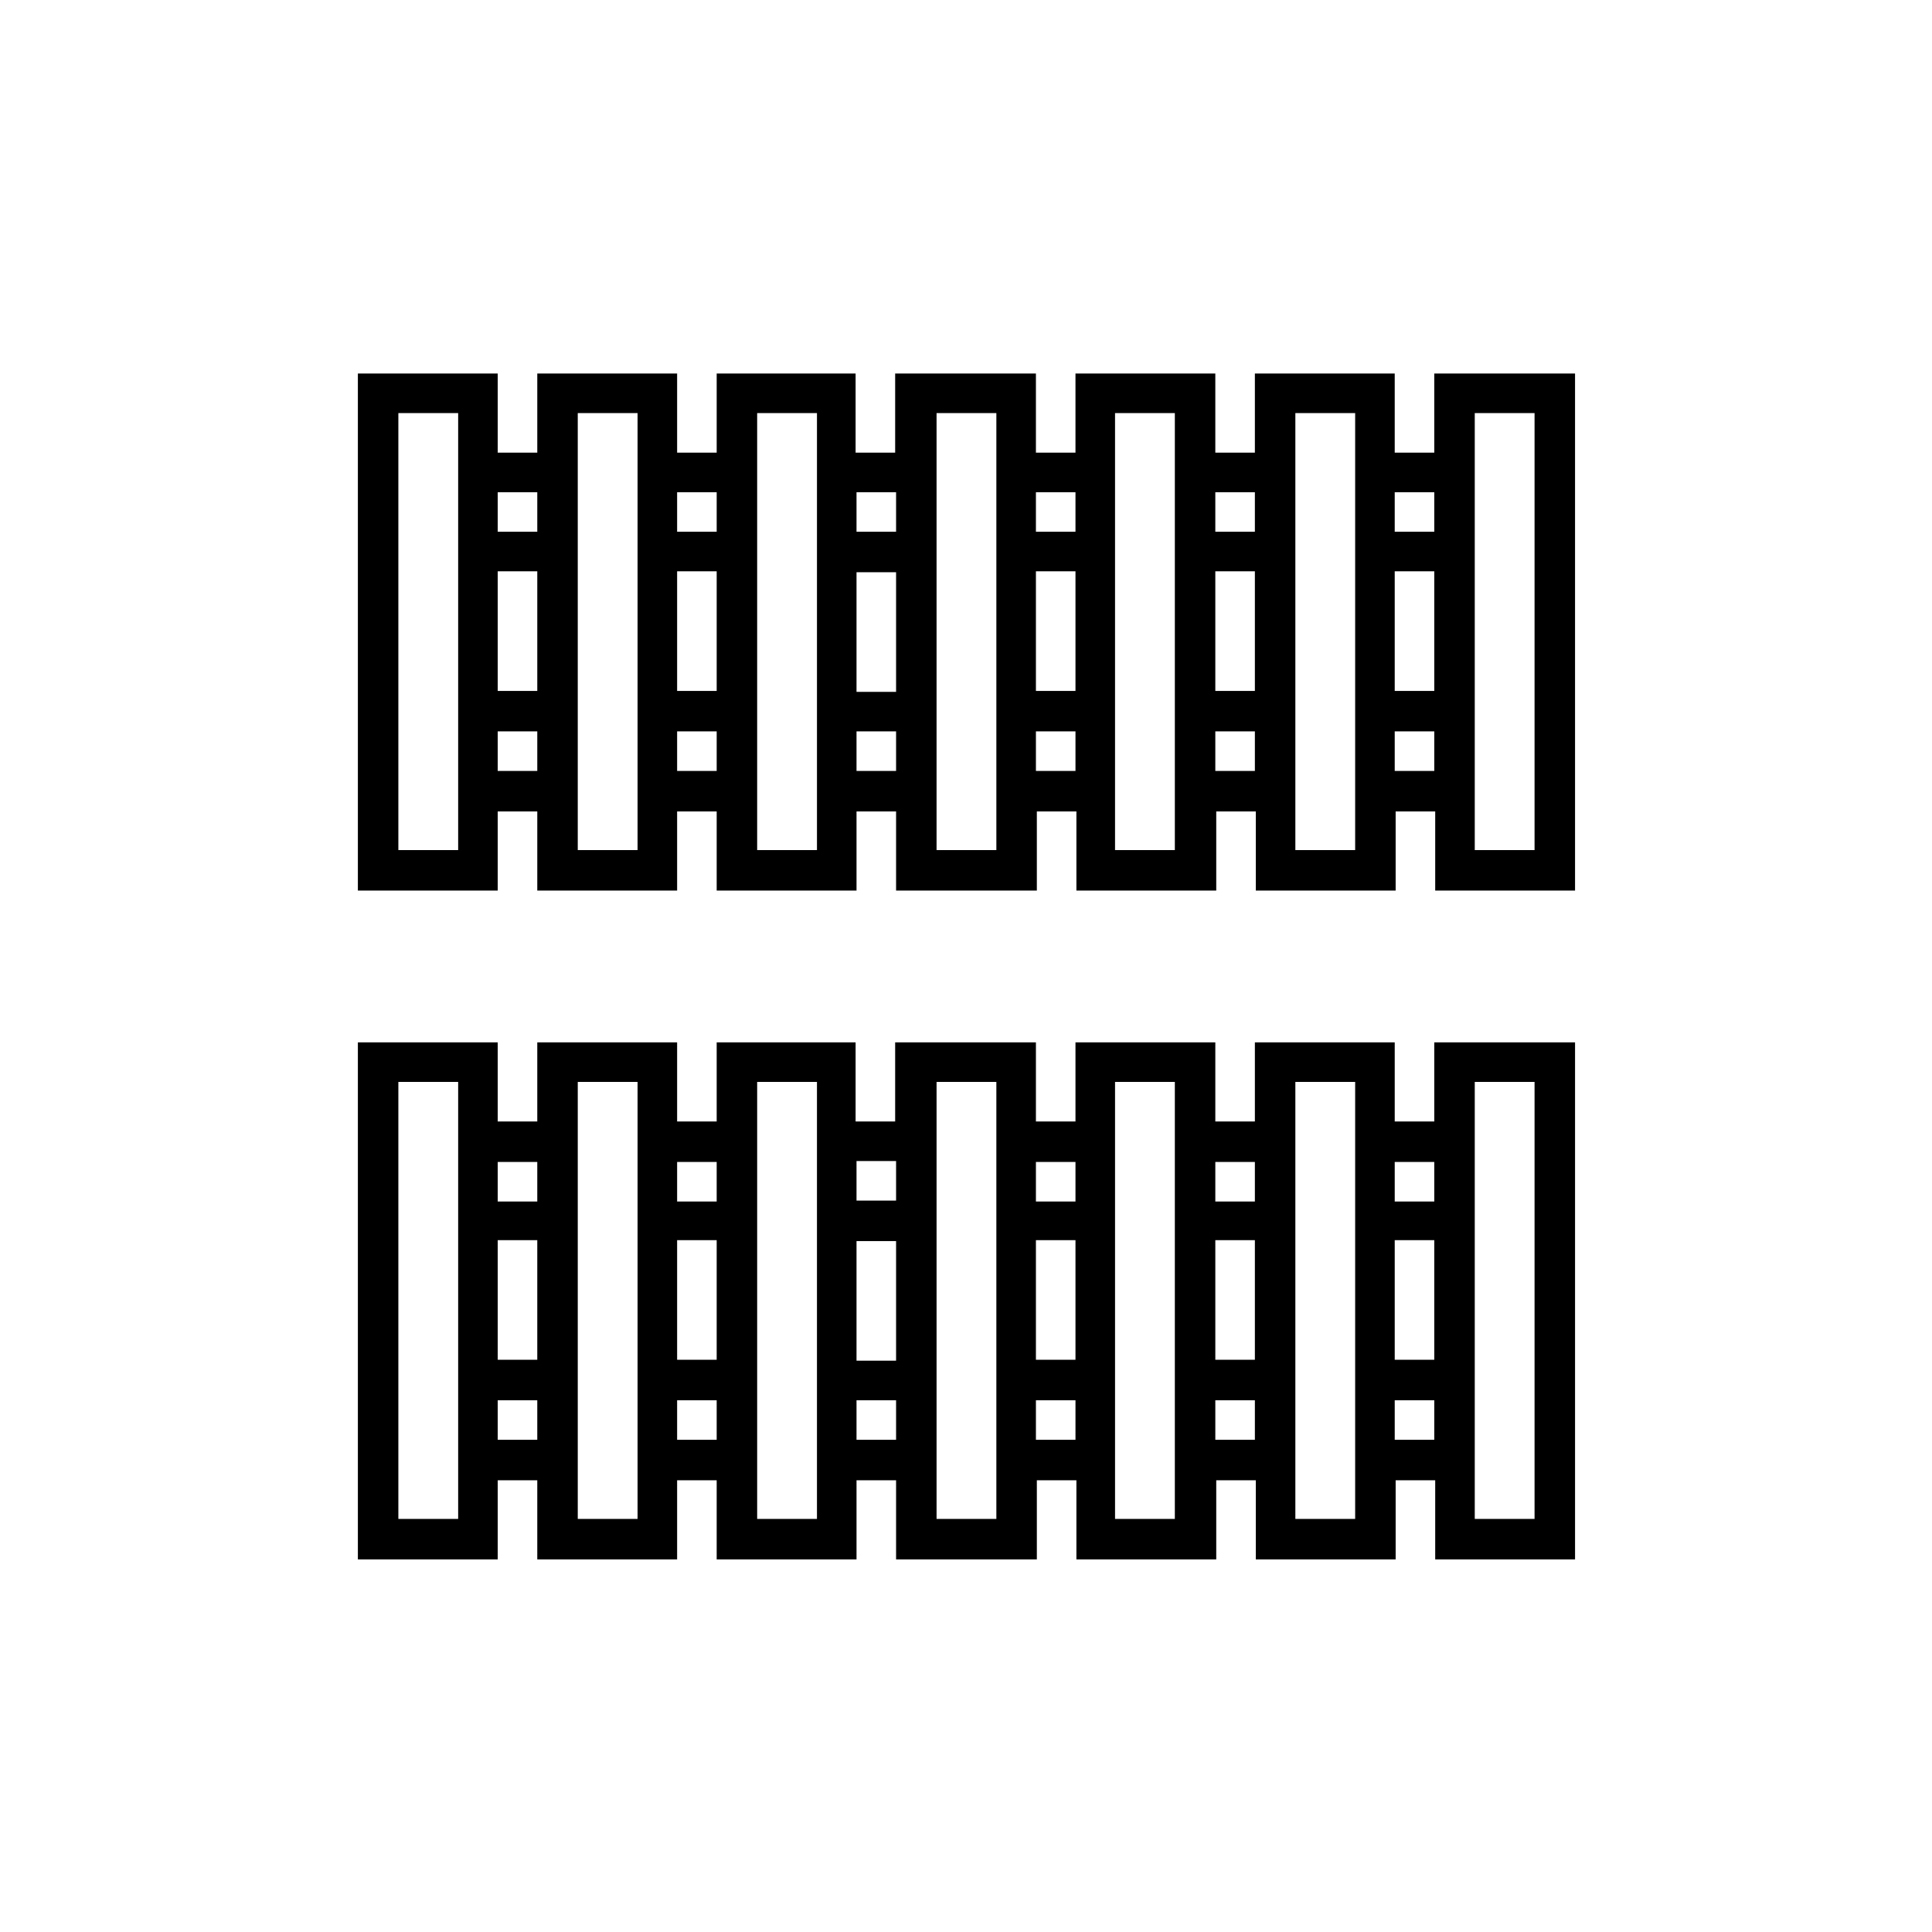 <?xml version="1.0" encoding="utf-8"?>
<!-- Generator: Adobe Illustrator 23.1.0, SVG Export Plug-In . SVG Version: 6.00 Build 0)  -->
<svg version="1.1" id="Capa_1" xmlns="http://www.w3.org/2000/svg" xmlns:xlink="http://www.w3.org/1999/xlink" x="0px" y="0px"
	 viewBox="0 0 210 210" style="enable-background:new 0 0 210 210;" xml:space="preserve">
<style type="text/css">
	.st0{fill:#ED1C24;}
	.st1{fill:#FF0000;}
</style>
<g>
	<path d="M155.9,40.6v8.6h-4.3v-8.6h-15.2v8.6h-4.3v-8.6h-15.2v8.6h-4.3v-8.6h-0.1H97.4h-0.1v8.6h-4.3v-8.6H77.9v8.6h-4.3v-8.6H58.4
		v8.6h-4.3v-8.6H38.9v56.2h15.2v-8.6h4.3v8.6h15.2v-8.6h4.3v8.6h15.2v-8.6h4.3v8.6h0.1h15.1h0.1v-8.6h4.3v8.6h15.2v-8.6h4.3v8.6
		h15.2v-8.6h4.3v8.6h15.2V40.6H155.9z M49.8,92.4h-6.5V44.9h6.5V92.4z M58.4,83.8h-4.3v-4.3h4.3V83.8z M58.4,75.1h-4.3v-13h4.3V75.1
		z M58.4,57.8h-4.3v-4.3h4.3V57.8z M69.3,92.4h-6.5V44.9h6.5V92.4z M77.9,83.8h-4.3v-4.3h4.3V83.8z M77.9,75.1h-4.3v-13h4.3V75.1z
		 M77.9,57.8h-4.3v-4.3h4.3V57.8z M88.8,92.4h-6.5V44.9h6.5V92.4z M93.1,53.5h4.3v4.3h-4.3V53.5z M93.1,62.2h4.3v13h-4.3V62.2z
		 M93.1,83.8v-4.3h4.3v4.3H93.1z M101.8,92.4V44.9h6.5v47.5H101.8z M116.9,83.8h-4.3v-4.3h4.3V83.8z M116.9,75.1h-4.3v-13h4.3V75.1z
		 M116.9,57.8h-4.3v-4.3h4.3V57.8z M127.7,92.4h-6.5V44.9h6.5V92.4z M136.4,83.8h-4.3v-4.3h4.3V83.8z M136.4,75.1h-4.3v-13h4.3V75.1
		z M136.4,57.8h-4.3v-4.3h4.3V57.8z M147.3,92.4h-6.5V44.9h6.5V92.4z M155.9,83.8h-4.3v-4.3h4.3V83.8z M155.9,75.1h-4.3v-13h4.3
		V75.1z M155.9,57.8h-4.3v-4.3h4.3V57.8z M166.8,92.4h-6.5V44.9h6.5V92.4z"/>
	<path d="M155.9,113.3v8.6h-4.3v-8.6h-15.2v8.6h-4.3v-8.6h-15.2v8.6h-4.3v-8.6h-0.1H97.4h-0.1v8.6h-4.3v-8.6H77.9v8.6h-4.3v-8.6
		H58.4v8.6h-4.3v-8.6H38.9v56.2h15.2v-8.6h4.3v8.6h15.2v-8.6h4.3v8.6h15.2v-8.6h4.3v8.6h0.1h15.1h0.1v-8.6h4.3v8.6h15.2v-8.6h4.3
		v8.6h15.2v-8.6h4.3v8.6h15.2v-56.2H155.9z M49.8,165.1h-6.5v-47.5h6.5V165.1z M58.4,156.5h-4.3v-4.3h4.3V156.5z M58.4,147.8h-4.3
		v-13h4.3V147.8z M58.4,130.6h-4.3v-4.3h4.3V130.6z M69.3,165.1h-6.5v-47.5h6.5V165.1z M77.9,156.5h-4.3v-4.3h4.3V156.5z
		 M77.9,147.8h-4.3v-13h4.3V147.8z M77.9,130.6h-4.3v-4.3h4.3V130.6z M88.8,165.1h-6.5v-47.5h6.5V165.1z M93.1,126.2h4.3v4.3h-4.3
		V126.2z M93.1,134.9h4.3v13h-4.3V134.9z M93.1,156.5v-4.3h4.3v4.3H93.1z M101.8,165.1v-47.5h6.5v47.5H101.8z M116.9,156.5h-4.3
		v-4.3h4.3V156.5z M116.9,147.8h-4.3v-13h4.3V147.8z M116.9,130.6h-4.3v-4.3h4.3V130.6z M127.7,165.1h-6.5v-47.5h6.5V165.1z
		 M136.4,156.5h-4.3v-4.3h4.3V156.5z M136.4,147.8h-4.3v-13h4.3V147.8z M136.4,130.6h-4.3v-4.3h4.3V130.6z M147.3,165.1h-6.5v-47.5
		h6.5V165.1z M155.9,156.5h-4.3v-4.3h4.3V156.5z M155.9,147.8h-4.3v-13h4.3V147.8z M155.9,130.6h-4.3v-4.3h4.3V130.6z M166.8,165.1
		h-6.5v-47.5h6.5V165.1z"/>
</g>
</svg>
